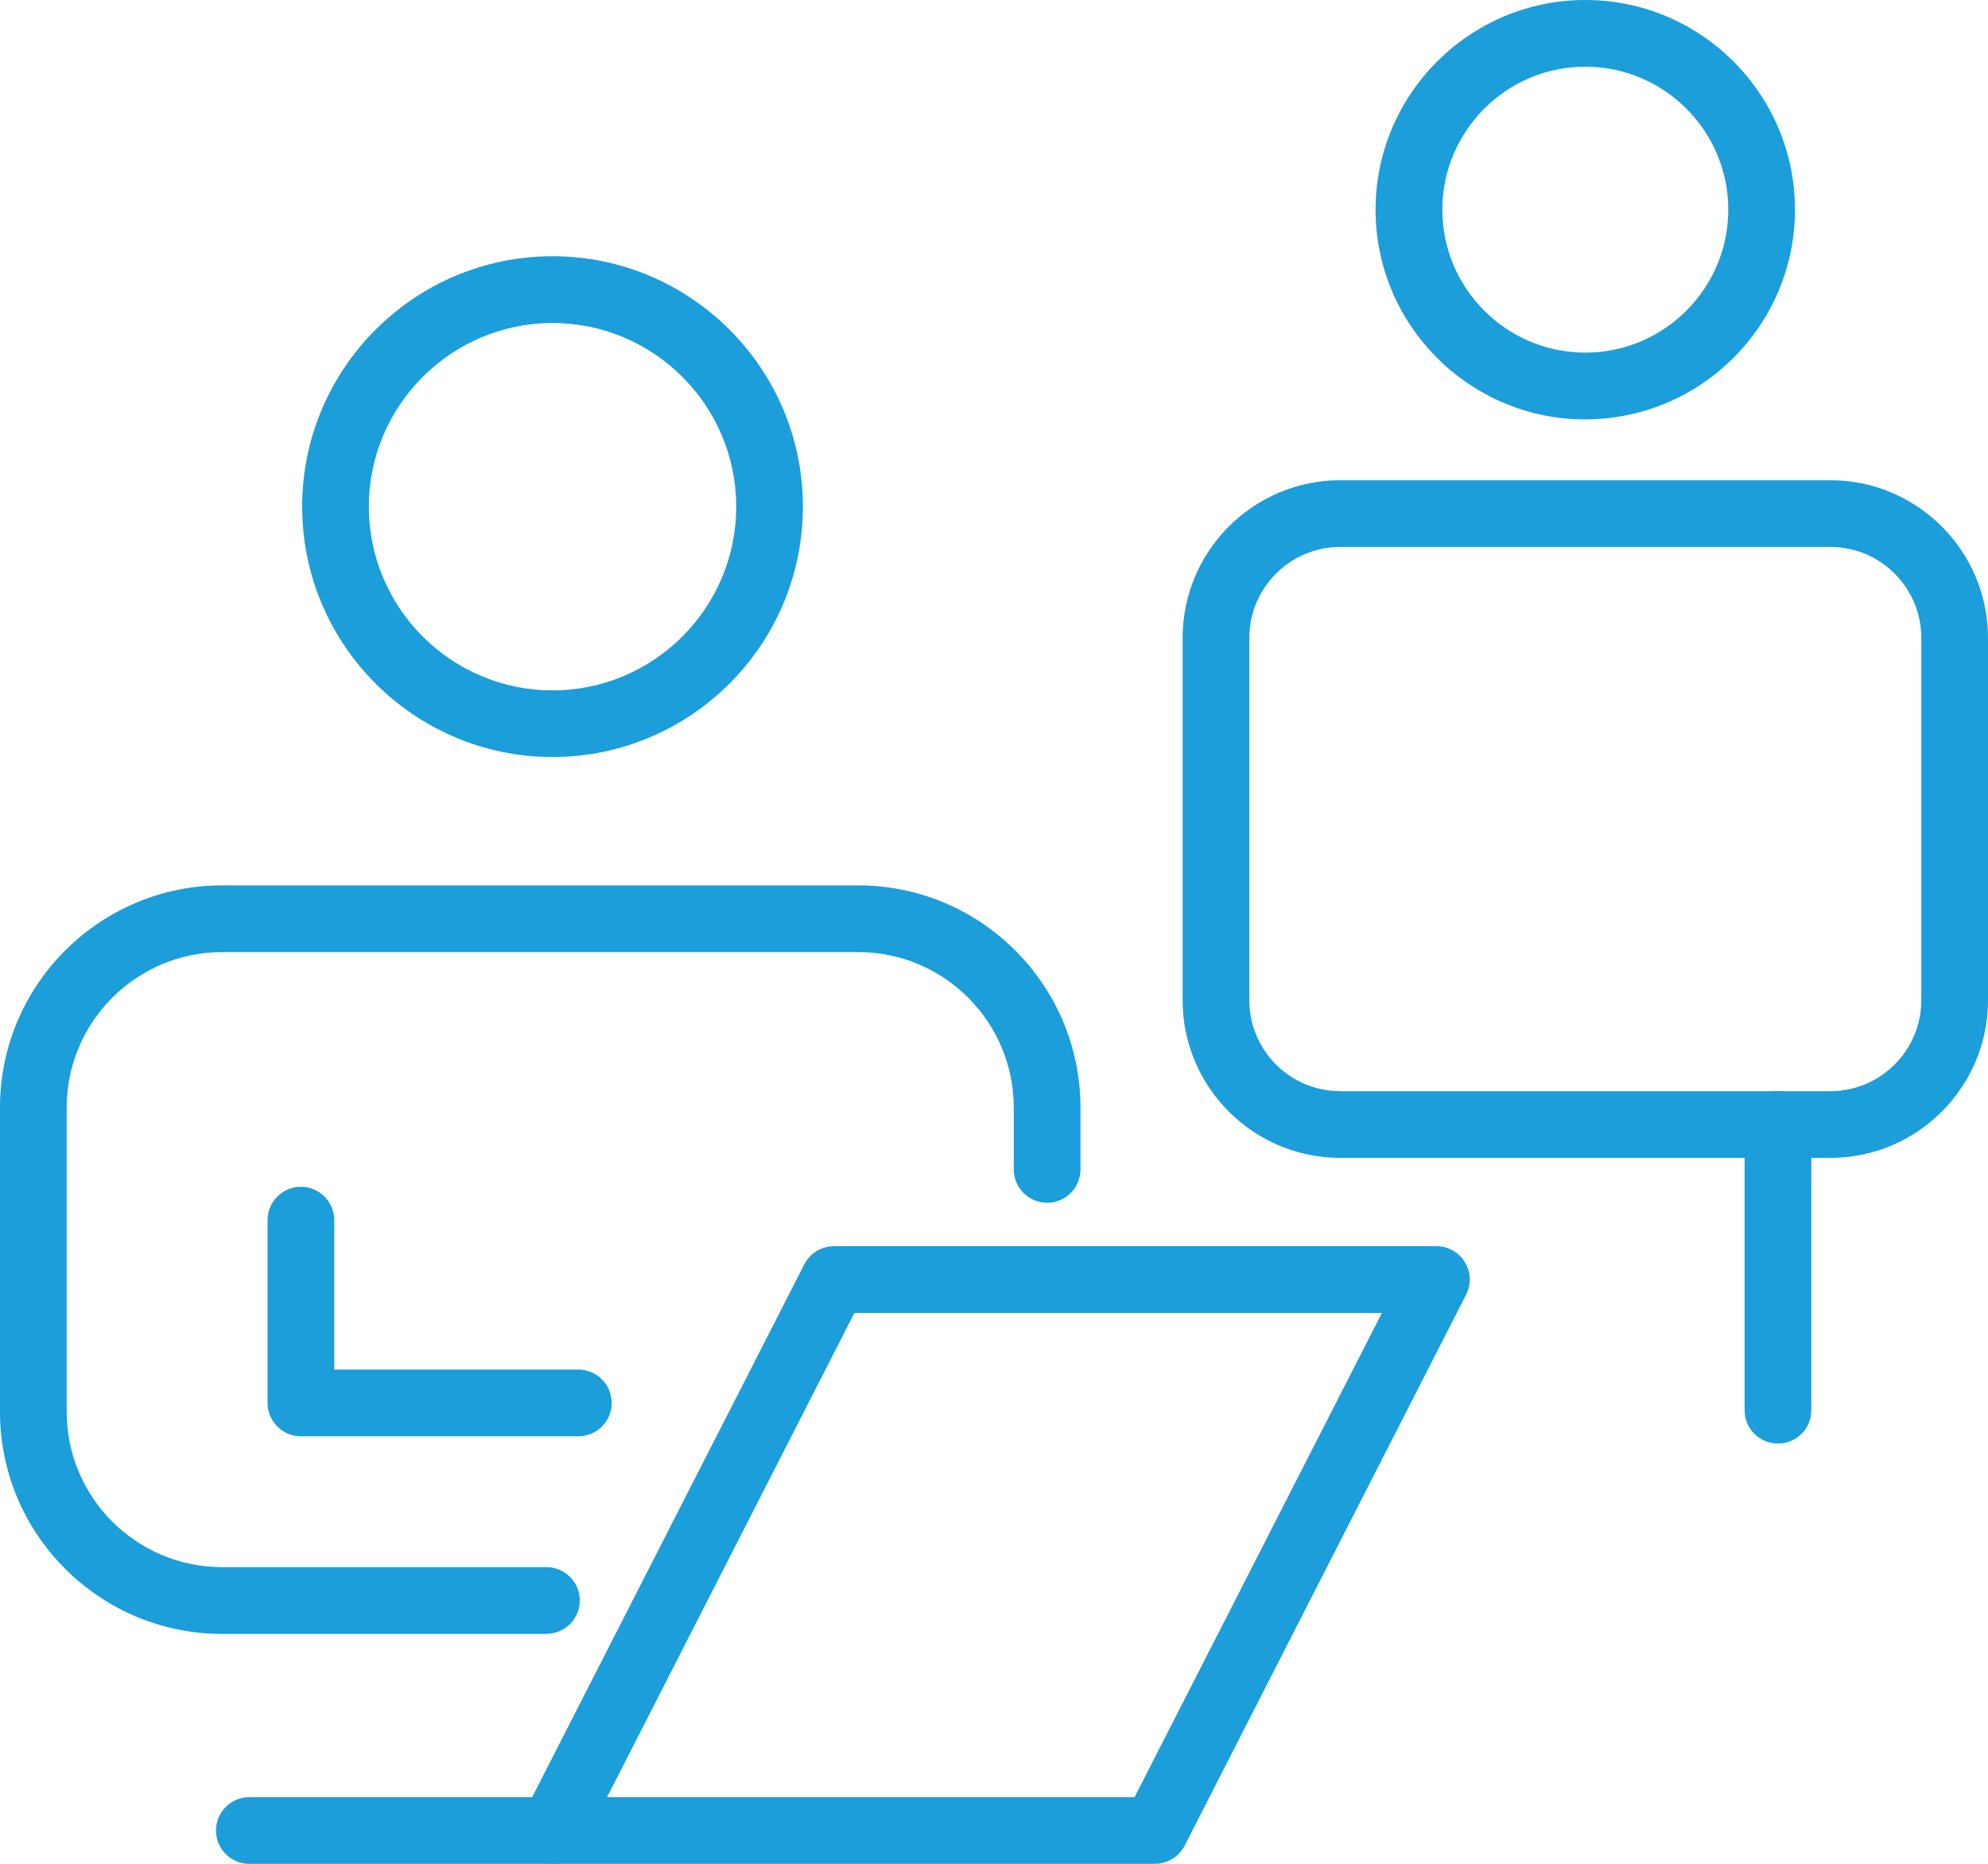 <?xml version="1.0" encoding="UTF-8"?>
<svg id="Capa_2" data-name="Capa 2" xmlns="http://www.w3.org/2000/svg" viewBox="0 0 250.99 235.31">
  <defs>
    <style>
      .cls-1 {
        fill: #1b9eda;
      }
    </style>
  </defs>
  <g id="Capa_1-2" data-name="Capa 1">
    <g>
      <path class="cls-1" d="M145.82,235.31h-76.06c-1.47,0-2.83-.76-3.59-2.01-.77-1.25-.83-2.81-.16-4.11l35.53-69.56c.72-1.41,2.17-2.3,3.75-2.3h76.06c1.47,0,2.83.76,3.59,2.01.77,1.25.83,2.81.16,4.11l-35.53,69.55c-.72,1.41-2.17,2.3-3.75,2.3ZM76.64,226.89h66.6l31.23-61.13h-66.6l-31.23,61.13Z"/>
      <path class="cls-1" d="M68.99,206.28H28.05c-15.47,0-28.05-12.58-28.05-28.04v-38.41c0-15.47,12.58-28.05,28.05-28.05h80.31c15.47,0,28.05,12.58,28.05,28.05v7.81c0,2.33-1.89,4.21-4.21,4.21s-4.21-1.89-4.21-4.21v-7.81c0-10.82-8.8-19.63-19.63-19.63H28.05c-10.82,0-19.63,8.8-19.63,19.63v38.41c0,10.82,8.8,19.61,19.63,19.61h40.94c2.33,0,4.21,1.89,4.21,4.21s-1.89,4.21-4.21,4.21Z"/>
      <path class="cls-1" d="M69.76,95.57c-17.43,0-31.61-14.18-31.61-31.61s14.18-31.61,31.61-31.61,31.61,14.18,31.61,31.61-14.18,31.61-31.61,31.61ZM69.76,40.78c-12.78,0-23.19,10.4-23.19,23.19s10.4,23.19,23.19,23.19,23.19-10.4,23.19-23.19-10.4-23.19-23.19-23.19Z"/>
      <path class="cls-1" d="M231.09,146.18h-61.88c-10.97,0-19.9-8.93-19.9-19.9v-45.75c0-10.97,8.93-19.9,19.9-19.9h61.88c10.97,0,19.9,8.93,19.9,19.9v45.75c0,10.97-8.93,19.9-19.9,19.9ZM169.21,69.05c-6.33,0-11.48,5.15-11.48,11.48v45.75c0,6.33,5.15,11.48,11.48,11.48h61.88c6.33,0,11.48-5.15,11.48-11.48v-45.75c0-6.33-5.15-11.48-11.48-11.48h-61.88Z"/>
      <path class="cls-1" d="M200.15,52.95c-14.6,0-26.48-11.88-26.48-26.47S185.55,0,200.15,0s26.47,11.88,26.47,26.47-11.88,26.47-26.47,26.47ZM200.15,8.42c-9.95,0-18.05,8.1-18.05,18.05s8.1,18.05,18.05,18.05,18.05-8.1,18.05-18.05-8.1-18.05-18.05-18.05Z"/>
      <path class="cls-1" d="M224.47,182.25c-2.33,0-4.21-1.89-4.21-4.21v-36.07c0-2.33,1.88-4.21,4.21-4.21s4.21,1.89,4.21,4.21v36.07c0,2.33-1.88,4.21-4.21,4.21Z"/>
      <path class="cls-1" d="M73.02,181.33h-35.03c-2.33,0-4.21-1.89-4.21-4.21v-23.08c0-2.33,1.89-4.21,4.21-4.21s4.21,1.89,4.21,4.21v18.87h30.82c2.33,0,4.21,1.89,4.21,4.21s-1.89,4.21-4.21,4.21Z"/>
      <path class="cls-1" d="M69.76,235.31H31.48c-2.33,0-4.21-1.88-4.21-4.21s1.89-4.21,4.21-4.21h38.28c2.33,0,4.21,1.88,4.21,4.21s-1.89,4.21-4.21,4.21Z"/>
    </g>
  </g>
</svg>